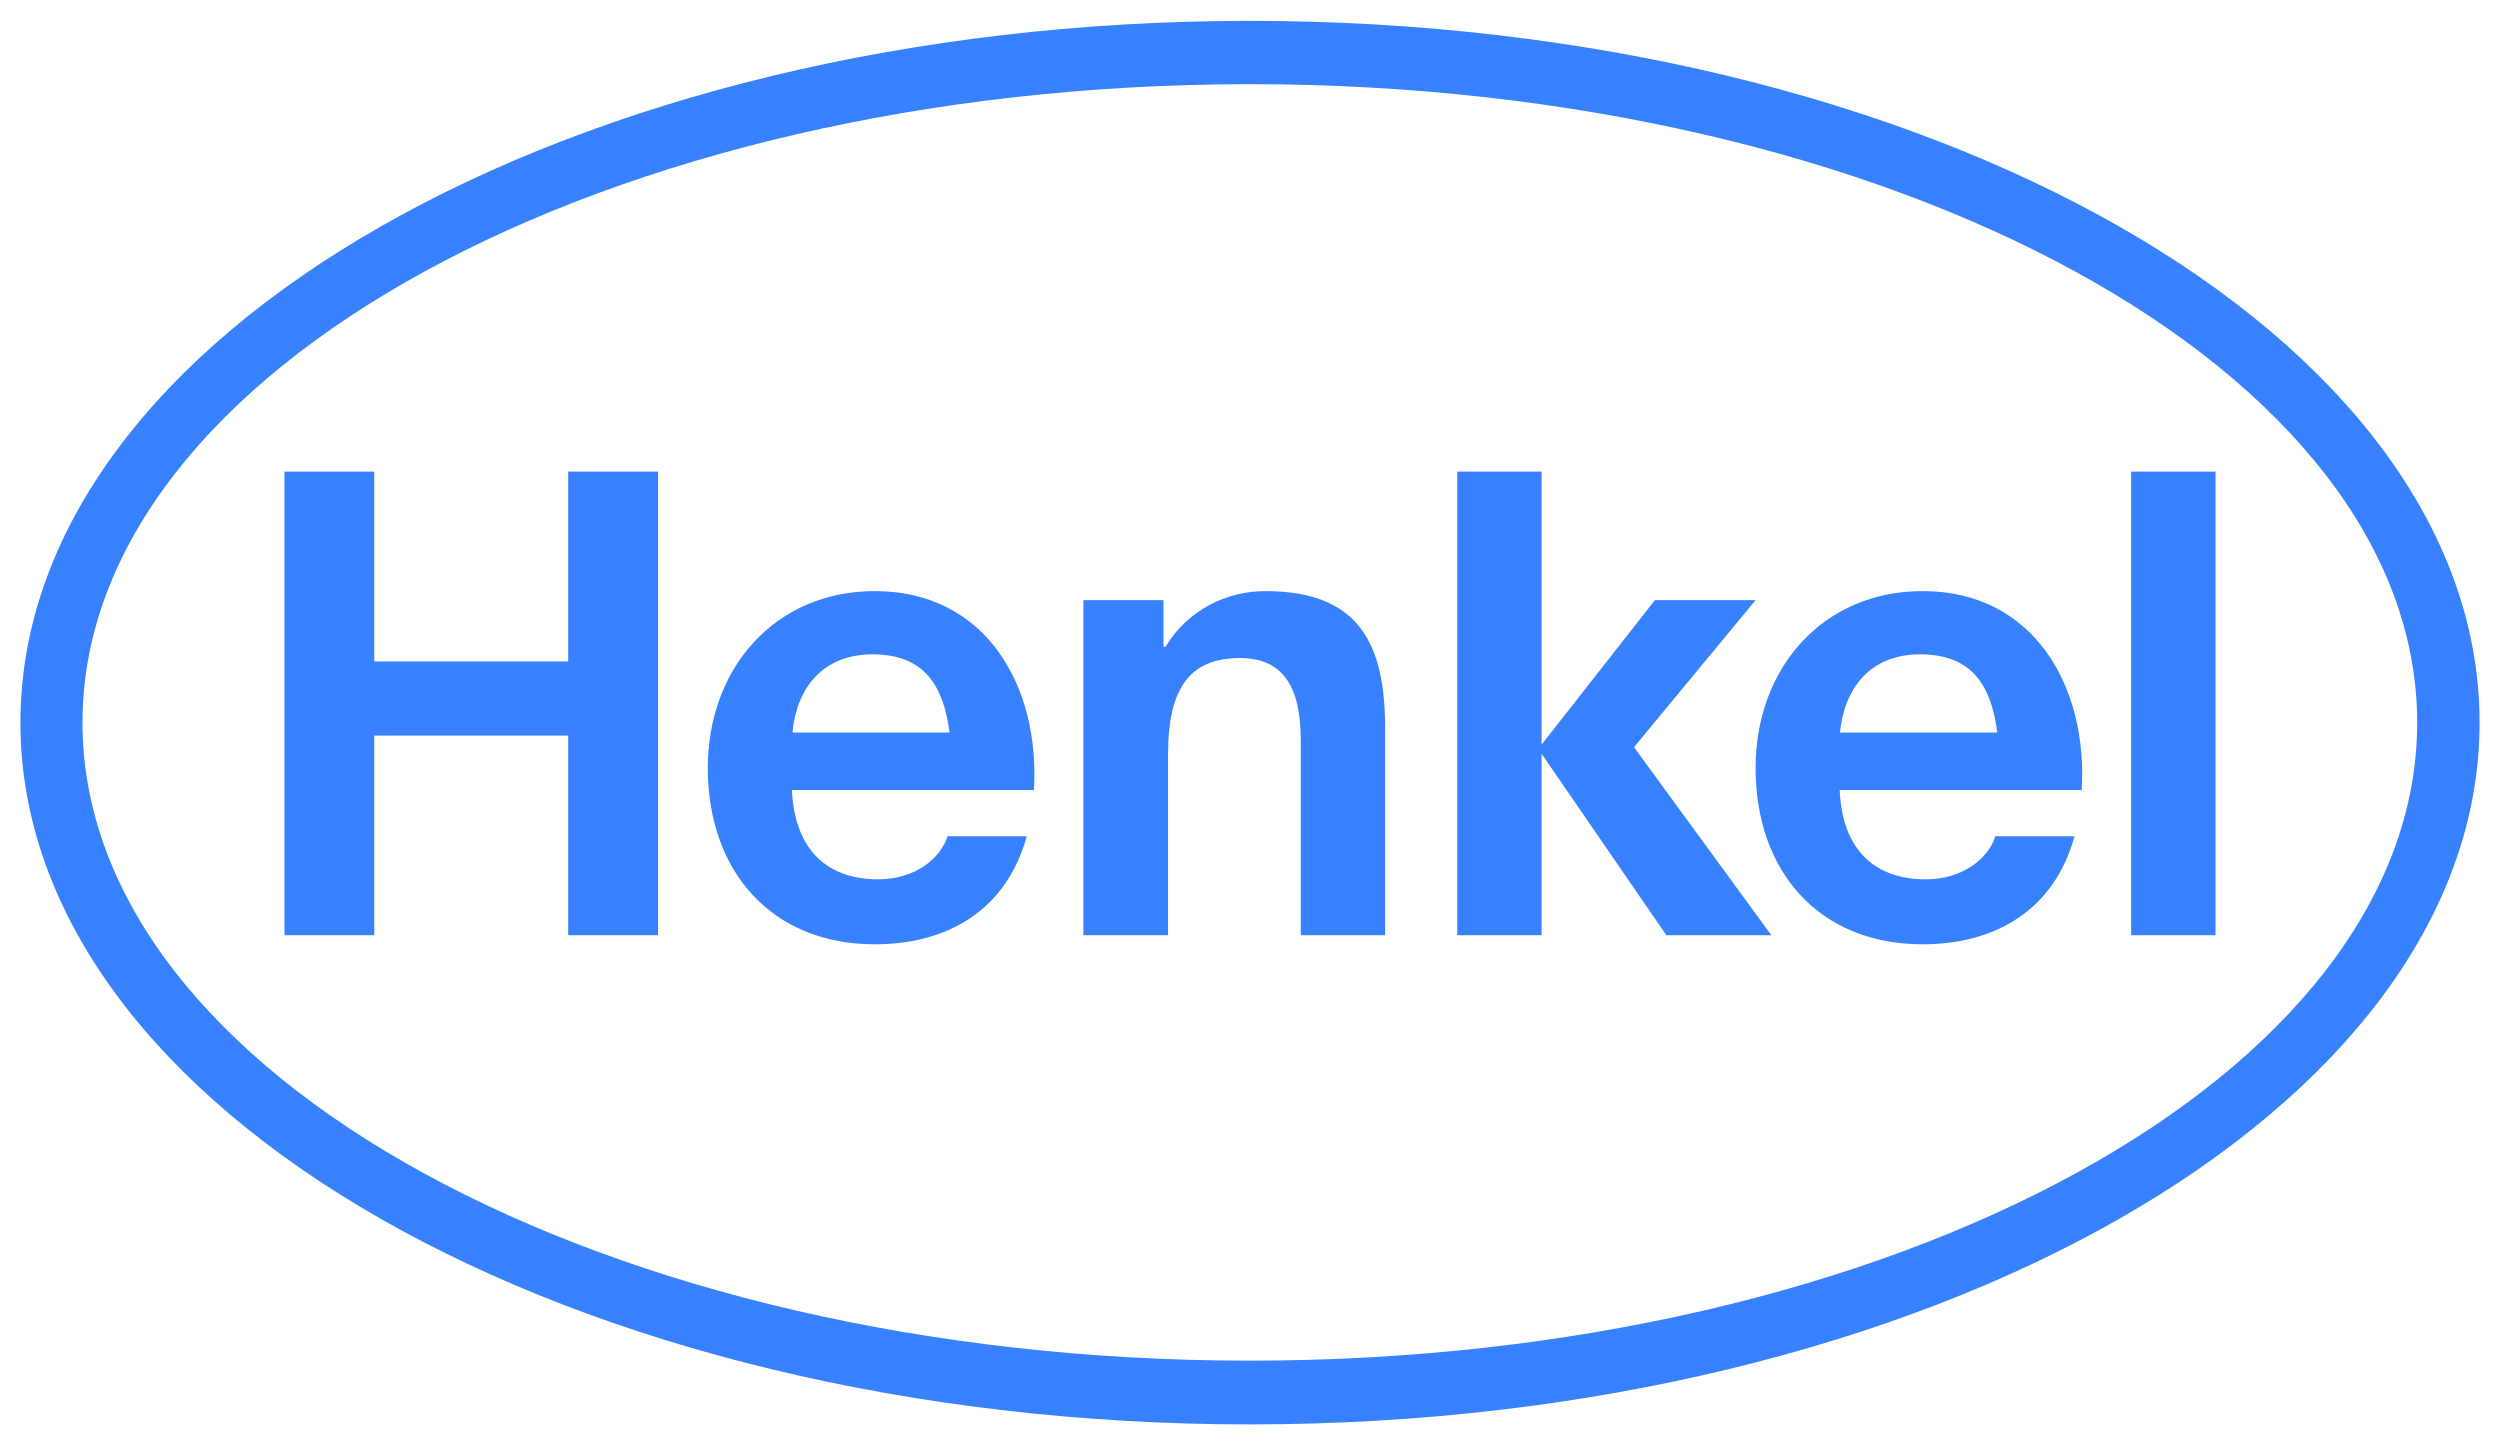 <svg width="64" height="37" viewBox="0 0 64 37" fill="none" xmlns="http://www.w3.org/2000/svg">
<g clip-path="url(#clip0_121_6177)">
<path fill-rule="evenodd" clip-rule="evenodd" d="M31.996 0.534C49.373 0.534 63.477 8.584 63.477 18.5C63.477 28.418 49.373 36.465 31.996 36.465C14.627 36.465 0.523 28.418 0.523 18.5C0.523 8.584 14.627 0.534 31.996 0.534ZM31.996 2.155C15.506 2.155 2.112 9.492 2.112 18.5C2.112 27.513 15.506 34.833 31.996 34.833C48.487 34.833 61.88 27.513 61.88 18.5C61.88 9.492 48.487 2.155 31.996 2.155ZM26.468 20.225H20.273C20.346 21.787 21.203 22.511 22.484 22.511C23.436 22.511 24.088 21.962 24.256 21.409H26.285C25.765 23.299 24.256 24.174 22.396 24.174C19.76 24.174 18.12 22.316 18.12 19.661C18.12 17.09 19.855 15.132 22.396 15.132C25.252 15.132 26.629 17.587 26.468 20.225ZM22.338 16.751C21.049 16.751 20.39 17.63 20.287 18.753H24.308C24.154 17.554 23.663 16.751 22.338 16.751ZM53.291 20.225H47.096C47.162 21.787 48.026 22.511 49.3 22.511C50.259 22.511 50.911 21.962 51.079 21.409H53.108C52.588 23.299 51.079 24.174 49.219 24.174C46.576 24.174 44.943 22.316 44.943 19.661C44.943 17.09 46.678 15.132 49.219 15.132C52.075 15.132 53.452 17.587 53.291 20.225ZM49.153 16.751C47.872 16.751 47.213 17.63 47.103 18.753H51.13C50.977 17.554 50.486 16.751 49.153 16.751ZM7.282 23.941H9.582V18.831H14.546V23.941H16.846V12.073H14.546V16.933H9.582V12.073H7.282V23.941ZM27.735 23.941H29.902V19.302C29.902 17.56 30.503 16.846 31.747 16.846C32.816 16.846 33.3 17.543 33.3 18.953V23.941H35.46V18.666C35.46 16.542 34.845 15.132 32.392 15.132C31.425 15.132 30.415 15.597 29.836 16.559H29.785V15.364H27.735V23.941ZM37.305 23.941H39.465V19.297L42.658 23.941H45.346L41.831 19.128L44.943 15.364H42.365L39.465 19.062V12.073H37.305V23.941ZM54.557 23.941H56.718V12.073H54.557V23.941Z" fill="#3781FF"/>
</g>
<defs>
<clipPath id="clip0_121_6177">
<rect width="64" height="37" fill="white"/>
</clipPath>
</defs>
</svg>
